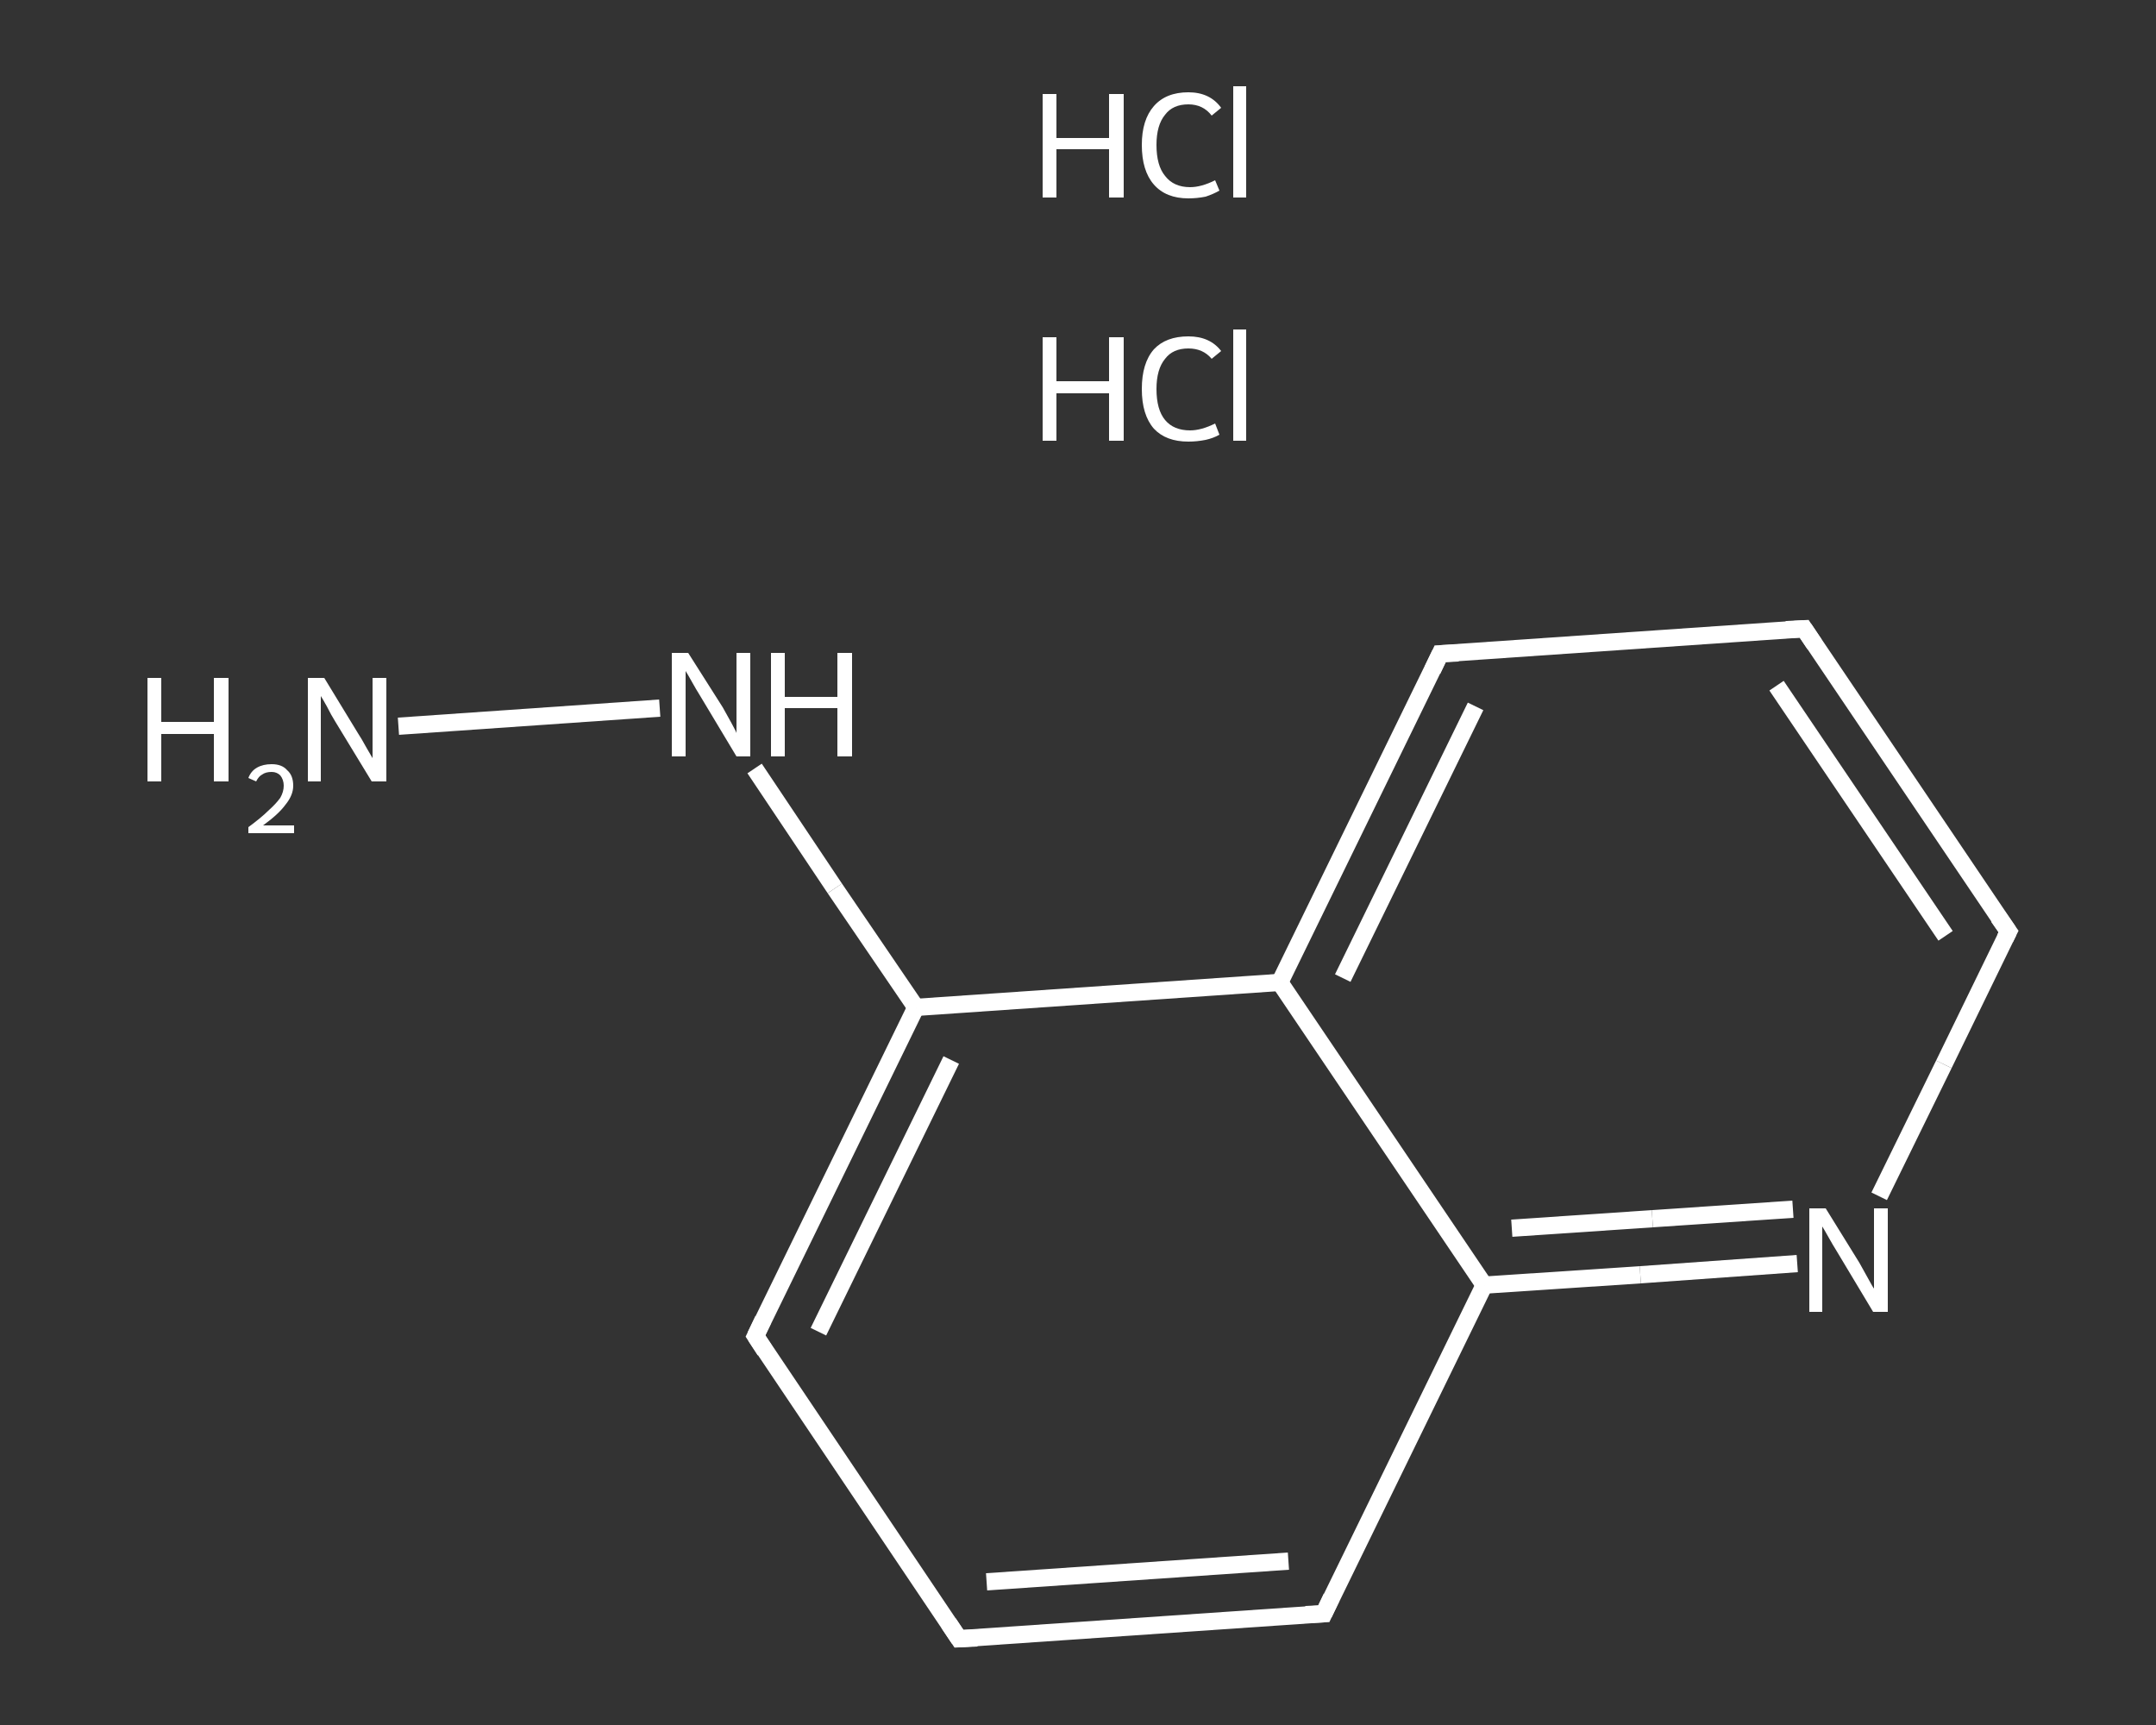 <?xml version='1.0' encoding='iso-8859-1'?>
<svg version='1.1' baseProfile='full'
              xmlns='http://www.w3.org/2000/svg'
                      xmlns:rdkit='http://www.rdkit.org/xml'
                      xmlns:xlink='http://www.w3.org/1999/xlink'
                  xml:space='preserve'
width='250px' height='200px' viewBox='0 0 250 200'>
<rect x="0" y="0" width="250" height="200" fill="#333333" stroke="none"/>
<!-- END OF HEADER -->
<rect style='opacity:1.0;fill:transparent;stroke:none' width='250.0' height='200.0' x='0.0' y='0.0'> </rect>
<path class='bond-0 atom-2 atom-3' d='M 46.2,84.2 L 76.5,82.1' style='fill:none;fill-rule:evenodd;stroke:#FFFFFF;stroke-width:2.0px;stroke-linecap:butt;stroke-linejoin:miter;stroke-opacity:1' />
<path class='bond-1 atom-3 atom-4' d='M 87.5,89.1 L 96.8,103.0' style='fill:none;fill-rule:evenodd;stroke:#FFFFFF;stroke-width:2.0px;stroke-linecap:butt;stroke-linejoin:miter;stroke-opacity:1' />
<path class='bond-1 atom-3 atom-4' d='M 96.8,103.0 L 106.2,116.8' style='fill:none;fill-rule:evenodd;stroke:#FFFFFF;stroke-width:2.0px;stroke-linecap:butt;stroke-linejoin:miter;stroke-opacity:1' />
<path class='bond-2 atom-4 atom-5' d='M 106.2,116.8 L 87.6,154.9' style='fill:none;fill-rule:evenodd;stroke:#FFFFFF;stroke-width:2.0px;stroke-linecap:butt;stroke-linejoin:miter;stroke-opacity:1' />
<path class='bond-2 atom-4 atom-5' d='M 110.3,122.9 L 94.9,154.4' style='fill:none;fill-rule:evenodd;stroke:#FFFFFF;stroke-width:2.0px;stroke-linecap:butt;stroke-linejoin:miter;stroke-opacity:1' />
<path class='bond-3 atom-5 atom-6' d='M 87.6,154.9 L 111.2,190.0' style='fill:none;fill-rule:evenodd;stroke:#FFFFFF;stroke-width:2.0px;stroke-linecap:butt;stroke-linejoin:miter;stroke-opacity:1' />
<path class='bond-4 atom-6 atom-7' d='M 111.2,190.0 L 153.5,187.1' style='fill:none;fill-rule:evenodd;stroke:#FFFFFF;stroke-width:2.0px;stroke-linecap:butt;stroke-linejoin:miter;stroke-opacity:1' />
<path class='bond-4 atom-6 atom-7' d='M 114.4,183.4 L 149.4,181.0' style='fill:none;fill-rule:evenodd;stroke:#FFFFFF;stroke-width:2.0px;stroke-linecap:butt;stroke-linejoin:miter;stroke-opacity:1' />
<path class='bond-5 atom-7 atom-8' d='M 153.5,187.1 L 172.1,149.0' style='fill:none;fill-rule:evenodd;stroke:#FFFFFF;stroke-width:2.0px;stroke-linecap:butt;stroke-linejoin:miter;stroke-opacity:1' />
<path class='bond-6 atom-8 atom-9' d='M 172.1,149.0 L 190.2,147.8' style='fill:none;fill-rule:evenodd;stroke:#FFFFFF;stroke-width:2.0px;stroke-linecap:butt;stroke-linejoin:miter;stroke-opacity:1' />
<path class='bond-6 atom-8 atom-9' d='M 190.2,147.8 L 208.4,146.5' style='fill:none;fill-rule:evenodd;stroke:#FFFFFF;stroke-width:2.0px;stroke-linecap:butt;stroke-linejoin:miter;stroke-opacity:1' />
<path class='bond-6 atom-8 atom-9' d='M 175.3,142.4 L 191.6,141.3' style='fill:none;fill-rule:evenodd;stroke:#FFFFFF;stroke-width:2.0px;stroke-linecap:butt;stroke-linejoin:miter;stroke-opacity:1' />
<path class='bond-6 atom-8 atom-9' d='M 191.6,141.3 L 207.9,140.2' style='fill:none;fill-rule:evenodd;stroke:#FFFFFF;stroke-width:2.0px;stroke-linecap:butt;stroke-linejoin:miter;stroke-opacity:1' />
<path class='bond-7 atom-9 atom-10' d='M 217.9,138.7 L 225.4,123.4' style='fill:none;fill-rule:evenodd;stroke:#FFFFFF;stroke-width:2.0px;stroke-linecap:butt;stroke-linejoin:miter;stroke-opacity:1' />
<path class='bond-7 atom-9 atom-10' d='M 225.4,123.4 L 232.9,108.0' style='fill:none;fill-rule:evenodd;stroke:#FFFFFF;stroke-width:2.0px;stroke-linecap:butt;stroke-linejoin:miter;stroke-opacity:1' />
<path class='bond-8 atom-10 atom-11' d='M 232.9,108.0 L 209.2,72.9' style='fill:none;fill-rule:evenodd;stroke:#FFFFFF;stroke-width:2.0px;stroke-linecap:butt;stroke-linejoin:miter;stroke-opacity:1' />
<path class='bond-8 atom-10 atom-11' d='M 225.6,108.5 L 206.0,79.5' style='fill:none;fill-rule:evenodd;stroke:#FFFFFF;stroke-width:2.0px;stroke-linecap:butt;stroke-linejoin:miter;stroke-opacity:1' />
<path class='bond-9 atom-11 atom-12' d='M 209.2,72.9 L 167.0,75.8' style='fill:none;fill-rule:evenodd;stroke:#FFFFFF;stroke-width:2.0px;stroke-linecap:butt;stroke-linejoin:miter;stroke-opacity:1' />
<path class='bond-10 atom-12 atom-13' d='M 167.0,75.8 L 148.4,113.9' style='fill:none;fill-rule:evenodd;stroke:#FFFFFF;stroke-width:2.0px;stroke-linecap:butt;stroke-linejoin:miter;stroke-opacity:1' />
<path class='bond-10 atom-12 atom-13' d='M 171.1,81.9 L 155.7,113.4' style='fill:none;fill-rule:evenodd;stroke:#FFFFFF;stroke-width:2.0px;stroke-linecap:butt;stroke-linejoin:miter;stroke-opacity:1' />
<path class='bond-11 atom-13 atom-4' d='M 148.4,113.9 L 106.2,116.8' style='fill:none;fill-rule:evenodd;stroke:#FFFFFF;stroke-width:2.0px;stroke-linecap:butt;stroke-linejoin:miter;stroke-opacity:1' />
<path class='bond-12 atom-13 atom-8' d='M 148.4,113.9 L 172.1,149.0' style='fill:none;fill-rule:evenodd;stroke:#FFFFFF;stroke-width:2.0px;stroke-linecap:butt;stroke-linejoin:miter;stroke-opacity:1' />
<path d='M 88.5,153.0 L 87.6,154.9 L 88.7,156.6' style='fill:none;stroke:#FFFFFF;stroke-width:2.0px;stroke-linecap:butt;stroke-linejoin:miter;stroke-opacity:1;' />
<path d='M 110.0,188.2 L 111.2,190.0 L 113.3,189.9' style='fill:none;stroke:#FFFFFF;stroke-width:2.0px;stroke-linecap:butt;stroke-linejoin:miter;stroke-opacity:1;' />
<path d='M 151.4,187.2 L 153.5,187.1 L 154.4,185.2' style='fill:none;stroke:#FFFFFF;stroke-width:2.0px;stroke-linecap:butt;stroke-linejoin:miter;stroke-opacity:1;' />
<path d='M 232.5,108.8 L 232.9,108.0 L 231.7,106.3' style='fill:none;stroke:#FFFFFF;stroke-width:2.0px;stroke-linecap:butt;stroke-linejoin:miter;stroke-opacity:1;' />
<path d='M 210.4,74.7 L 209.2,72.9 L 207.1,73.0' style='fill:none;stroke:#FFFFFF;stroke-width:2.0px;stroke-linecap:butt;stroke-linejoin:miter;stroke-opacity:1;' />
<path d='M 169.1,75.7 L 167.0,75.8 L 166.1,77.7' style='fill:none;stroke:#FFFFFF;stroke-width:2.0px;stroke-linecap:butt;stroke-linejoin:miter;stroke-opacity:1;' />
<path class='atom-0' d='M 120.9 39.1
L 122.5 39.1
L 122.5 44.2
L 128.6 44.2
L 128.6 39.1
L 130.3 39.1
L 130.3 51.1
L 128.6 51.1
L 128.6 45.6
L 122.5 45.6
L 122.5 51.1
L 120.9 51.1
L 120.9 39.1
' fill='#FFFFFF'/>
<path class='atom-0' d='M 132.4 45.1
Q 132.4 42.1, 133.8 40.5
Q 135.2 39.0, 137.8 39.0
Q 140.3 39.0, 141.6 40.7
L 140.5 41.6
Q 139.5 40.4, 137.8 40.4
Q 136.0 40.4, 135.1 41.6
Q 134.1 42.8, 134.1 45.1
Q 134.1 47.5, 135.1 48.7
Q 136.1 49.9, 138.0 49.9
Q 139.3 49.9, 140.9 49.1
L 141.4 50.4
Q 140.7 50.8, 139.8 51.0
Q 138.8 51.2, 137.8 51.2
Q 135.2 51.2, 133.8 49.7
Q 132.4 48.1, 132.4 45.1
' fill='#FFFFFF'/>
<path class='atom-0' d='M 143.0 38.2
L 144.5 38.2
L 144.5 51.1
L 143.0 51.1
L 143.0 38.2
' fill='#FFFFFF'/>
<path class='atom-1' d='M 120.9 10.9
L 122.5 10.9
L 122.5 16.0
L 128.6 16.0
L 128.6 10.9
L 130.3 10.9
L 130.3 22.9
L 128.6 22.9
L 128.6 17.3
L 122.5 17.3
L 122.5 22.9
L 120.9 22.9
L 120.9 10.9
' fill='#FFFFFF'/>
<path class='atom-1' d='M 132.4 16.8
Q 132.4 13.9, 133.8 12.3
Q 135.2 10.7, 137.8 10.7
Q 140.3 10.7, 141.6 12.5
L 140.5 13.4
Q 139.5 12.1, 137.8 12.1
Q 136.0 12.1, 135.1 13.3
Q 134.1 14.5, 134.1 16.8
Q 134.1 19.2, 135.1 20.4
Q 136.1 21.7, 138.0 21.7
Q 139.3 21.7, 140.9 20.9
L 141.4 22.1
Q 140.7 22.5, 139.8 22.8
Q 138.8 23.0, 137.8 23.0
Q 135.2 23.0, 133.8 21.4
Q 132.4 19.8, 132.4 16.8
' fill='#FFFFFF'/>
<path class='atom-1' d='M 143.0 10.0
L 144.5 10.0
L 144.5 22.9
L 143.0 22.9
L 143.0 10.0
' fill='#FFFFFF'/>
<path class='atom-2' d='M 17.1 78.6
L 18.7 78.6
L 18.7 83.7
L 24.8 83.7
L 24.8 78.6
L 26.5 78.6
L 26.5 90.6
L 24.8 90.6
L 24.8 85.1
L 18.7 85.1
L 18.7 90.6
L 17.1 90.6
L 17.1 78.6
' fill='#FFFFFF'/>
<path class='atom-2' d='M 28.8 90.2
Q 29.1 89.4, 29.8 89.0
Q 30.5 88.6, 31.5 88.6
Q 32.7 88.6, 33.3 89.3
Q 34.0 89.9, 34.0 91.1
Q 34.0 92.2, 33.1 93.3
Q 32.3 94.4, 30.5 95.7
L 34.1 95.7
L 34.1 96.6
L 28.8 96.6
L 28.8 95.9
Q 30.3 94.8, 31.1 94.0
Q 32.0 93.2, 32.5 92.5
Q 32.9 91.8, 32.9 91.1
Q 32.9 90.4, 32.5 89.9
Q 32.1 89.5, 31.5 89.5
Q 30.8 89.5, 30.4 89.8
Q 30.0 90.0, 29.7 90.6
L 28.8 90.2
' fill='#FFFFFF'/>
<path class='atom-2' d='M 37.6 78.6
L 41.5 85.0
Q 41.9 85.6, 42.5 86.7
Q 43.2 87.9, 43.2 87.9
L 43.2 78.6
L 44.8 78.6
L 44.8 90.6
L 43.1 90.6
L 38.9 83.7
Q 38.4 82.9, 37.9 81.9
Q 37.4 81.0, 37.2 80.7
L 37.2 90.6
L 35.7 90.6
L 35.7 78.6
L 37.6 78.6
' fill='#FFFFFF'/>
<path class='atom-3' d='M 79.8 75.7
L 83.8 82.0
Q 84.2 82.7, 84.8 83.8
Q 85.4 84.9, 85.4 85.0
L 85.4 75.7
L 87.0 75.7
L 87.0 87.7
L 85.4 87.7
L 81.2 80.7
Q 80.7 79.9, 80.2 79.0
Q 79.7 78.1, 79.5 77.8
L 79.5 87.7
L 77.9 87.7
L 77.9 75.7
L 79.8 75.7
' fill='#FFFFFF'/>
<path class='atom-3' d='M 89.4 75.7
L 91.0 75.7
L 91.0 80.8
L 97.1 80.8
L 97.1 75.7
L 98.8 75.7
L 98.8 87.7
L 97.1 87.7
L 97.1 82.1
L 91.0 82.1
L 91.0 87.7
L 89.4 87.7
L 89.4 75.7
' fill='#FFFFFF'/>
<path class='atom-9' d='M 211.7 140.1
L 215.6 146.4
Q 216.0 147.1, 216.6 148.2
Q 217.2 149.3, 217.3 149.4
L 217.3 140.1
L 218.9 140.1
L 218.9 152.1
L 217.2 152.1
L 213.0 145.1
Q 212.5 144.3, 212.0 143.4
Q 211.5 142.5, 211.3 142.2
L 211.3 152.1
L 209.8 152.1
L 209.8 140.1
L 211.7 140.1
' fill='#FFFFFF'/>
</svg>
